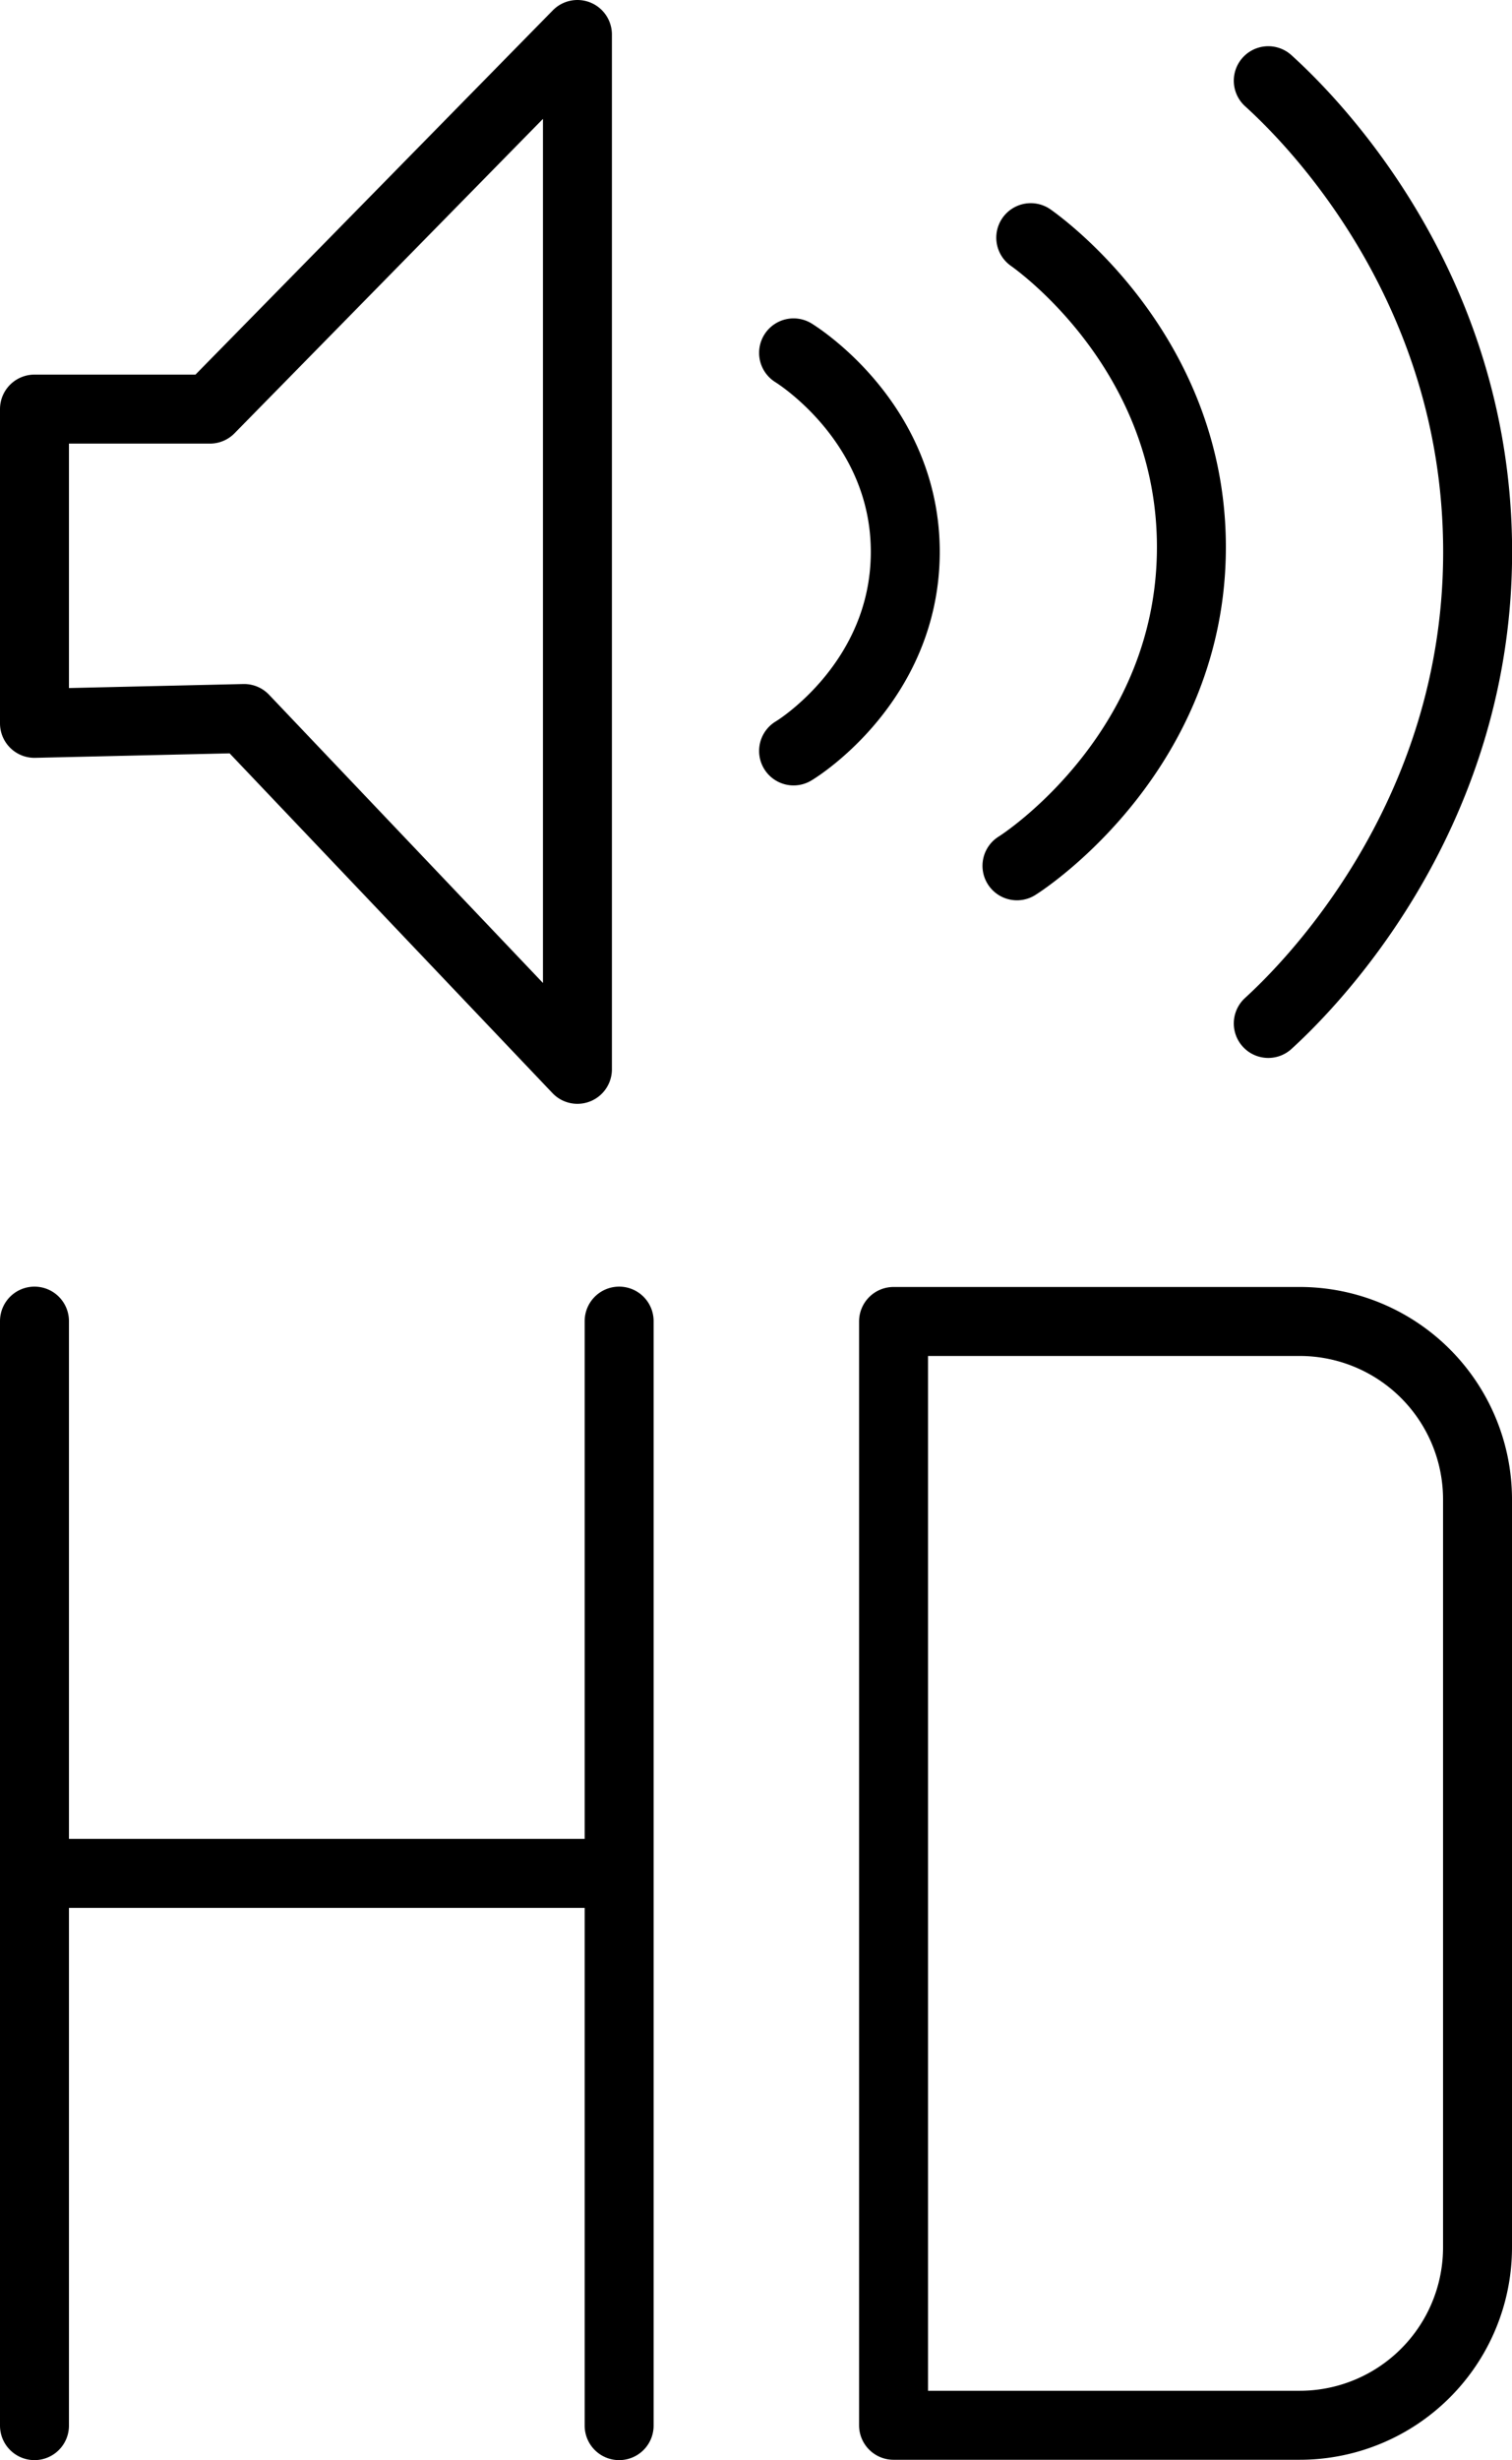 <svg xmlns="http://www.w3.org/2000/svg" viewBox="0 0 43.86 71.32">
    <path fill="none" stroke="currentColor" stroke-linecap="round" stroke-linejoin="round" stroke-width="2" d="M17.96 70.32V38.3M1 38.3v32.02m41.86-5.17V43.47a5.16 5.16 0 0 0-5.16-5.16H25.92v32H37.7a5.16 5.16 0 0 0 5.16-5.16Zm-24.9-10.84H1m0-33.34v-9.11h5.09L16.75 1v30L7.08 20.83 1 20.97m22.02-10.74c.16.1 3.28 2.08 3.24 5.84-.04 3.67-3.05 5.59-3.24 5.7M29.9 6.89c.41.29 4.66 3.42 4.66 8.97 0 5.86-4.72 9.03-5.06 9.24m7.29-22.76c.87.79 5.93 5.53 6.07 13.33.15 8.19-5.25 13.25-6.07 14"/>
</svg>
